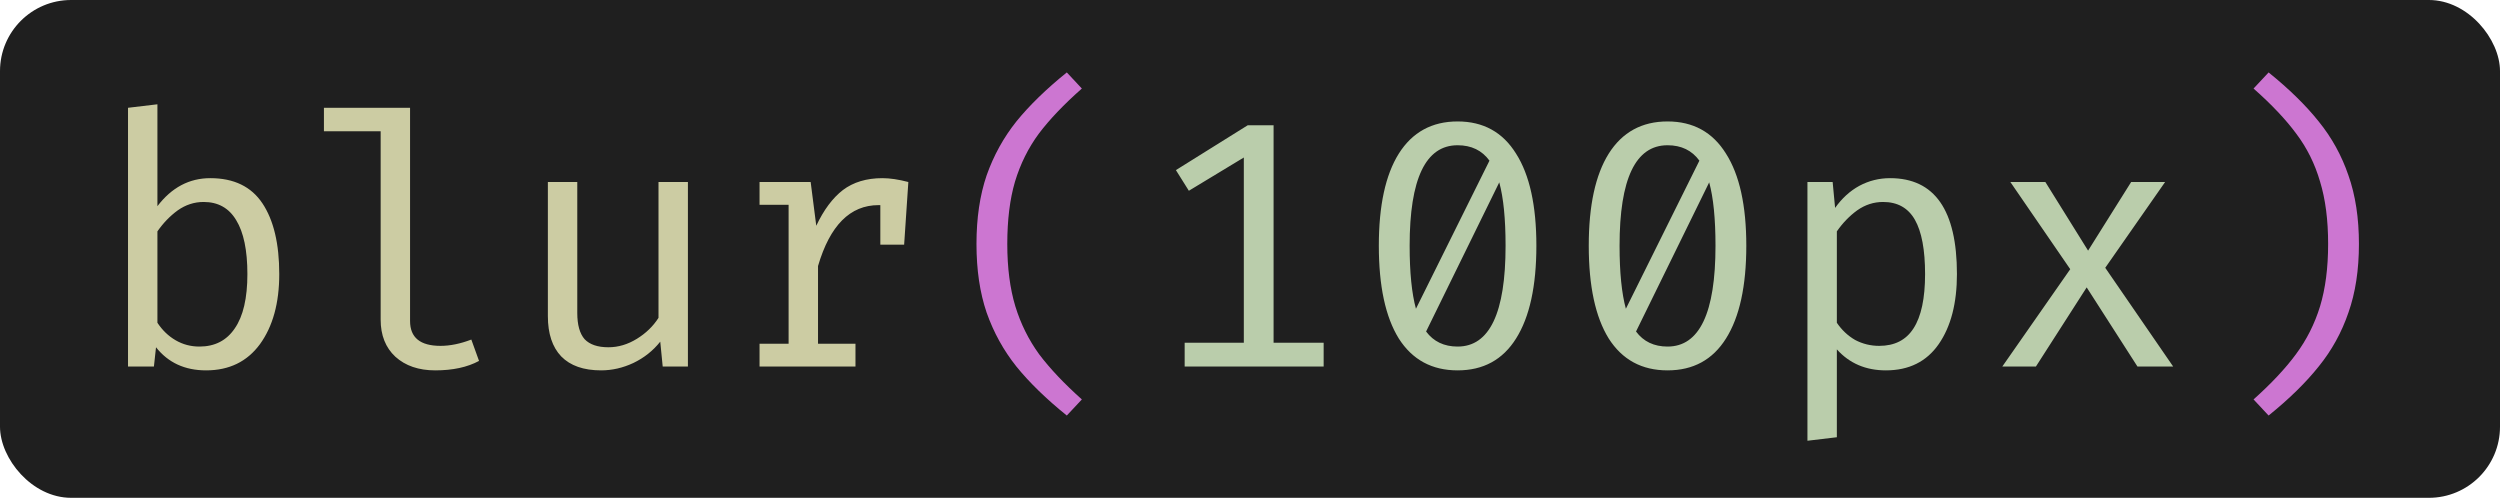 <svg width="457" height="91" viewBox="0 0 457 91" fill="none" xmlns="http://www.w3.org/2000/svg">
<rect width="457" height="91" rx="13" fill="#1F1F1F"/>
<path d="M28.776 37.688C31.379 34.275 34.6 32.568 38.44 32.568C42.749 32.568 45.928 34.104 47.976 37.176C50.024 40.248 51.048 44.557 51.048 50.104C51.048 55.395 49.875 59.661 47.528 62.904C45.181 66.104 41.896 67.704 37.672 67.704C33.789 67.704 30.739 66.296 28.52 63.48L28.136 67H23.4V19.704L28.776 19.064V37.688ZM36.456 63.352C39.272 63.352 41.427 62.243 42.92 60.024C44.456 57.805 45.224 54.499 45.224 50.104C45.224 45.752 44.541 42.467 43.176 40.248C41.853 38.029 39.869 36.92 37.224 36.92C35.517 36.92 33.939 37.432 32.488 38.456C31.08 39.48 29.843 40.76 28.776 42.296V59C29.672 60.365 30.781 61.432 32.104 62.2C33.427 62.968 34.877 63.352 36.456 63.352ZM74.959 58.68C74.959 61.709 76.815 63.224 80.527 63.224C82.276 63.224 84.154 62.84 86.159 62.072L87.567 65.976C85.434 67.128 82.767 67.704 79.567 67.704C76.538 67.704 74.106 66.872 72.271 65.208C70.479 63.544 69.583 61.283 69.583 58.424V23.992H59.215V19.704H74.959V58.68ZM105.526 57.208C105.526 59.384 105.974 60.984 106.87 62.008C107.809 62.989 109.259 63.48 111.222 63.48C113.014 63.48 114.742 62.968 116.406 61.944C118.07 60.92 119.393 59.64 120.374 58.104V33.272H125.75V67H121.142L120.694 62.456C119.371 64.12 117.729 65.421 115.766 66.36C113.846 67.256 111.883 67.704 109.878 67.704C106.678 67.704 104.246 66.851 102.582 65.144C100.961 63.437 100.15 60.984 100.15 57.784V33.272H105.526V57.208ZM161.309 32.568C162.674 32.568 164.253 32.803 166.045 33.272L165.277 44.728H160.925V37.496H160.605C155.4 37.496 151.709 41.208 149.533 48.632V62.84H156.381V67H138.845V62.84H144.157V37.432H138.845V33.272H148.189L149.213 41.272C150.578 38.371 152.2 36.195 154.077 34.744C155.997 33.293 158.408 32.568 161.309 32.568Z" fill="#CCCCA3"/>
<path d="M184.132 44.6C184.132 48.952 184.623 52.749 185.604 55.992C186.585 59.192 188.036 62.115 189.956 64.76C191.919 67.363 194.521 70.115 197.764 73.016L195.012 75.96C191.257 72.931 188.185 69.944 185.796 67C183.449 64.056 181.636 60.771 180.356 57.144C179.119 53.517 178.5 49.336 178.5 44.6C178.5 39.864 179.119 35.683 180.356 32.056C181.636 28.429 183.449 25.144 185.796 22.2C188.185 19.256 191.257 16.269 195.012 13.24L197.764 16.184C194.479 19.085 191.855 21.837 189.892 24.44C187.972 27.043 186.521 29.965 185.54 33.208C184.601 36.408 184.132 40.205 184.132 44.6ZM425.581 44.6C425.581 40.205 425.09 36.408 424.109 33.208C423.17 29.965 421.719 27.043 419.757 24.44C417.837 21.837 415.234 19.085 411.949 16.184L414.701 13.24C418.455 16.269 421.506 19.256 423.853 22.2C426.242 25.144 428.055 28.429 429.293 32.056C430.573 35.683 431.213 39.864 431.213 44.6C431.213 49.336 430.573 53.517 429.293 57.144C428.055 60.771 426.242 64.056 423.853 67C421.506 69.944 418.455 72.931 414.701 75.96L411.949 73.016C415.191 70.115 417.773 67.363 419.693 64.76C421.655 62.115 423.127 59.192 424.109 55.992C425.09 52.749 425.581 48.952 425.581 44.6Z" fill="#CC76D1"/>
<path d="M232.811 62.648H241.963V67H216.555V62.648H227.371V28.792L217.323 34.872L214.955 31.096L228.075 22.904H232.811V62.648ZM266.45 22.2C271.143 22.2 274.706 24.163 277.138 28.088C279.613 31.971 280.85 37.581 280.85 44.92C280.85 52.301 279.613 57.955 277.138 61.88C274.706 65.763 271.143 67.704 266.45 67.704C261.757 67.704 258.173 65.763 255.698 61.88C253.266 57.955 252.05 52.301 252.05 44.92C252.05 37.581 253.266 31.971 255.698 28.088C258.173 24.163 261.757 22.2 266.45 22.2ZM266.45 26.552C260.605 26.552 257.682 32.675 257.682 44.92C257.682 49.784 258.066 53.624 258.834 56.44L272.274 29.368C270.909 27.491 268.967 26.552 266.45 26.552ZM266.45 63.352C272.295 63.352 275.218 57.208 275.218 44.92C275.218 40.013 274.834 36.152 274.066 33.336L260.69 60.6C262.055 62.435 263.975 63.352 266.45 63.352ZM304.825 22.2C309.518 22.2 313.081 24.163 315.513 28.088C317.988 31.971 319.225 37.581 319.225 44.92C319.225 52.301 317.988 57.955 315.513 61.88C313.081 65.763 309.518 67.704 304.825 67.704C300.132 67.704 296.548 65.763 294.073 61.88C291.641 57.955 290.425 52.301 290.425 44.92C290.425 37.581 291.641 31.971 294.073 28.088C296.548 24.163 300.132 22.2 304.825 22.2ZM304.825 26.552C298.98 26.552 296.057 32.675 296.057 44.92C296.057 49.784 296.441 53.624 297.209 56.44L310.649 29.368C309.284 27.491 307.342 26.552 304.825 26.552ZM304.825 63.352C310.67 63.352 313.593 57.208 313.593 44.92C313.593 40.013 313.209 36.152 312.441 33.336L299.065 60.6C300.43 62.435 302.35 63.352 304.825 63.352ZM345.504 32.568C353.653 32.568 357.728 38.413 357.728 50.104C357.728 55.437 356.619 59.704 354.4 62.904C352.181 66.104 348.96 67.704 344.736 67.704C341.067 67.704 338.08 66.424 335.776 63.864V79.928L330.4 80.568V33.272H335.008L335.456 38.008C336.693 36.259 338.165 34.915 339.872 33.976C341.621 33.037 343.499 32.568 345.504 32.568ZM344.224 36.92C342.517 36.92 340.939 37.432 339.488 38.456C338.08 39.48 336.843 40.76 335.776 42.296V59C336.672 60.323 337.781 61.368 339.104 62.136C340.469 62.861 341.941 63.224 343.52 63.224C346.336 63.224 348.427 62.157 349.792 60.024C351.2 57.848 351.904 54.541 351.904 50.104C351.904 45.667 351.285 42.36 350.048 40.184C348.811 38.008 346.869 36.92 344.224 36.92ZM372.166 67H366.022L378.438 49.208L367.494 33.272H373.894L381.702 45.816L389.574 33.272H395.782L384.838 48.952L397.254 67H390.726L381.446 52.536L372.166 67Z" fill="#BACDAB"/>
</svg>
